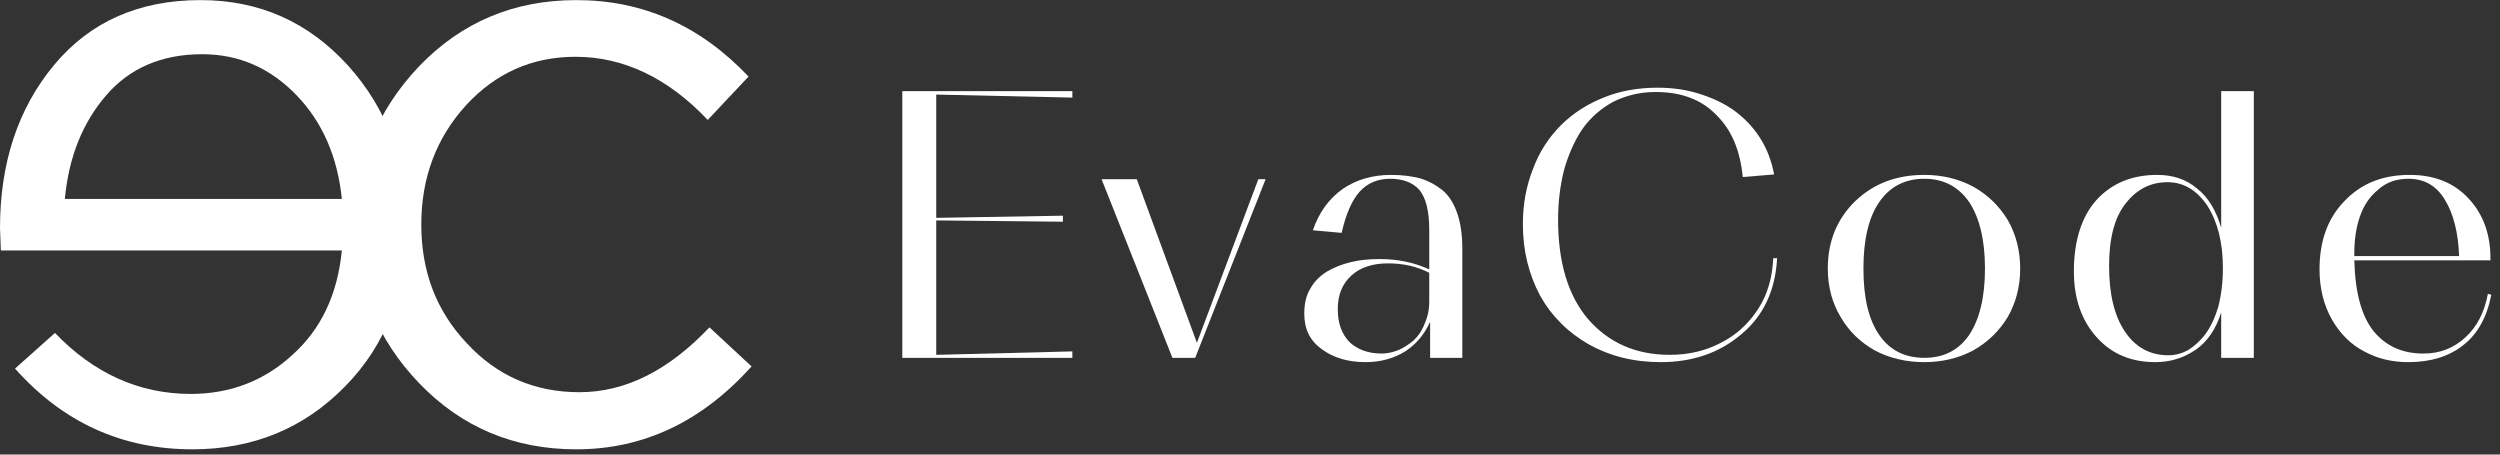 <svg width="220" height="40" viewBox="0 0 220 40" fill="none" xmlns="http://www.w3.org/2000/svg">
<rect x="0" y="0" width="220" height="40" fill="#333333" stroke="none"/>
<g clip-path="url(#clip0_1_2256)">
<path fill-rule="evenodd" clip-rule="evenodd" d="M9.335 8.399C7.256 10.818 6.047 13.841 5.707 17.507H30.083C29.705 13.803 28.382 10.742 26.077 8.361C23.772 5.98 21.013 4.771 17.8 4.771C14.248 4.771 11.413 5.98 9.335 8.399ZM30.083 22.042H0.076L0 20.077C0 14.332 1.587 9.533 4.762 5.715C7.936 1.898 12.245 0.009 17.649 0.009C22.827 0.009 27.135 1.936 30.612 5.753C34.089 9.608 35.79 14.257 35.79 19.774C35.79 25.594 33.976 30.356 30.348 34.022C26.719 37.726 22.222 39.54 16.931 39.54C10.771 39.54 5.556 37.197 1.323 32.435L4.837 29.298C8.239 32.851 12.245 34.665 16.78 34.665C20.219 34.665 23.242 33.531 25.737 31.226C28.269 28.958 29.705 25.897 30.083 22.042Z" fill="white"/>
<path fill-rule="evenodd" clip-rule="evenodd" d="M36.885 5.829C33.182 9.722 31.292 14.37 31.292 19.774C31.292 25.216 33.182 29.865 36.885 33.72C40.627 37.612 45.237 39.54 50.717 39.54C56.613 39.54 61.753 37.121 66.137 32.246L62.433 28.807C58.843 32.586 55.064 34.514 50.982 34.514C47.051 34.514 43.726 33.077 41.08 30.205C38.397 27.371 37.074 23.894 37.074 19.774C37.074 15.617 38.397 12.14 41.005 9.268C43.612 6.434 46.825 4.997 50.642 4.997C54.875 4.997 58.767 6.849 62.282 10.553L65.872 6.736C61.602 2.239 56.575 0.009 50.717 0.009C45.237 0.009 40.627 1.936 36.885 5.829Z" fill="white"/>
<path d="M79.402 31.49V8.021H94.368V8.588L82.388 8.323V19.17L93.537 18.981V19.51L82.388 19.397V31.226L94.368 30.923V31.49H79.402Z" fill="white"/>
<path d="M105.177 31.49L105.139 31.453V31.49H103.174L96.939 15.769H100.037L105.328 30.168L110.733 15.769H111.375L105.177 31.49Z" fill="white"/>
<path d="M121.617 31.112C122.07 31.112 122.562 30.999 123.053 30.81C123.506 30.621 123.96 30.319 124.376 29.979C124.791 29.601 125.132 29.109 125.358 28.505C125.623 27.938 125.774 27.258 125.774 26.577V24.007C124.678 23.441 123.469 23.176 122.146 23.176C120.823 23.176 119.727 23.516 118.934 24.234C118.102 24.99 117.724 25.973 117.724 27.22C117.724 28.429 118.064 29.374 118.745 30.092C119.463 30.772 120.407 31.112 121.617 31.112ZM125.85 31.49V28.316C125.358 29.412 124.64 30.281 123.658 30.923C122.675 31.528 121.503 31.868 120.181 31.868C118.631 31.868 117.346 31.49 116.326 30.734C115.268 29.979 114.776 28.958 114.776 27.598C114.776 26.766 114.928 26.01 115.305 25.406C115.646 24.763 116.175 24.272 116.779 23.894C117.422 23.516 118.102 23.252 118.896 23.062C119.652 22.874 120.483 22.798 121.428 22.798C123.015 22.798 124.451 23.1 125.774 23.705V20.228C125.774 18.565 125.472 17.394 124.905 16.713C124.338 16.071 123.469 15.731 122.335 15.731C121.239 15.731 120.332 16.109 119.652 16.864C118.971 17.62 118.442 18.83 118.064 20.493L115.532 20.266C116.061 18.716 116.931 17.507 118.14 16.638C119.349 15.806 120.785 15.391 122.41 15.391C123.393 15.391 124.225 15.504 124.98 15.693C125.698 15.92 126.341 16.26 126.908 16.713C127.512 17.205 127.928 17.885 128.231 18.754C128.533 19.623 128.684 20.644 128.684 21.891V31.49H125.85Z" fill="white"/>
<path d="M156.122 15.352L153.363 15.579C153.136 13.236 152.38 11.422 151.02 10.099C149.697 8.739 147.921 8.096 145.691 8.096C144.33 8.096 143.083 8.399 141.949 8.965C140.853 9.57 139.946 10.364 139.228 11.384C138.548 12.405 138.019 13.614 137.641 14.937C137.301 16.297 137.112 17.733 137.112 19.321C137.112 23.062 137.981 26.01 139.757 28.088C141.571 30.167 143.952 31.225 146.938 31.225C148.563 31.225 150.075 30.885 151.435 30.167C152.796 29.487 153.892 28.466 154.723 27.181C155.555 25.896 155.97 24.385 156.046 22.722H156.386C156.235 25.519 155.215 27.748 153.287 29.373C151.36 31.036 148.979 31.868 146.144 31.868C143.763 31.868 141.685 31.339 139.833 30.318C137.981 29.26 136.545 27.824 135.525 26.01C134.542 24.158 134.013 22.079 134.013 19.736C134.013 17.96 134.315 16.335 134.92 14.823C135.487 13.312 136.318 12.064 137.376 11.006C138.397 9.986 139.682 9.154 141.118 8.587C142.592 7.983 144.179 7.718 145.88 7.718C147.089 7.718 148.298 7.869 149.394 8.21C150.528 8.55 151.549 9.003 152.493 9.646C153.4 10.288 154.194 11.082 154.837 12.064C155.479 13.047 155.895 14.143 156.122 15.352Z" fill="white"/>
<path d="M169.349 15.391C170.898 15.391 172.335 15.731 173.62 16.411C174.904 17.129 175.925 18.112 176.681 19.359C177.399 20.606 177.777 22.042 177.777 23.629C177.777 25.217 177.399 26.653 176.681 27.9C175.925 29.147 174.904 30.13 173.62 30.848C172.335 31.528 170.898 31.868 169.349 31.868C167.762 31.868 166.288 31.528 165.003 30.848C163.718 30.13 162.697 29.147 161.979 27.9C161.224 26.653 160.846 25.217 160.846 23.629C160.846 21.211 161.677 19.245 163.264 17.696C164.889 16.146 166.892 15.391 169.349 15.391ZM169.349 31.49C171.012 31.49 172.335 30.848 173.279 29.487C174.186 28.127 174.678 26.199 174.678 23.629C174.678 21.097 174.186 19.132 173.279 17.772C172.335 16.411 171.012 15.731 169.349 15.731C167.648 15.731 166.326 16.411 165.381 17.772C164.436 19.132 163.982 21.097 163.982 23.629C163.982 26.199 164.436 28.127 165.381 29.487C166.326 30.848 167.648 31.49 169.349 31.49Z" fill="white"/>
<path d="M190.815 31.264C191.42 31.264 191.987 31.112 192.554 30.81C193.083 30.47 193.612 30.016 194.065 29.412C194.519 28.807 194.897 28.013 195.199 27.031C195.464 26.01 195.615 24.877 195.615 23.592C195.615 21.362 195.161 19.548 194.254 18.112C193.309 16.713 192.138 16.033 190.74 16.033C189.266 16.033 188.056 16.638 187.074 17.885C186.091 19.094 185.6 20.946 185.6 23.403C185.6 25.859 186.053 27.787 186.998 29.185C187.905 30.545 189.19 31.264 190.815 31.264ZM195.464 31.49V27.484C195.01 28.958 194.254 30.054 193.234 30.772C192.176 31.49 191.004 31.868 189.681 31.868C187.527 31.868 185.826 31.15 184.504 29.676C183.181 28.202 182.501 26.275 182.501 23.894C182.501 21.173 183.181 19.056 184.504 17.582C185.864 16.109 187.641 15.391 189.833 15.391C191.193 15.391 192.365 15.768 193.309 16.562C194.292 17.318 195.01 18.49 195.464 20.039V8.021H198.336V31.49H195.464Z" fill="white"/>
<path d="M219.235 25.935C218.857 27.9 218.026 29.412 216.741 30.394C215.494 31.377 213.869 31.868 211.941 31.868C210.505 31.868 209.22 31.566 208.049 30.923C206.877 30.319 205.932 29.374 205.214 28.127C204.496 26.88 204.118 25.368 204.118 23.705C204.118 21.211 204.836 19.208 206.31 17.696C207.784 16.146 209.674 15.391 212.055 15.391C214.209 15.391 215.947 16.071 217.232 17.469C218.517 18.83 219.16 20.606 219.16 22.722V22.911H207.179C207.255 25.784 207.822 27.824 208.88 29.147C209.976 30.47 211.412 31.112 213.264 31.112C214.738 31.112 215.947 30.621 216.968 29.676C217.988 28.731 218.631 27.484 218.933 25.859L219.235 25.935ZM207.179 22.307V22.533H216.401C216.325 20.455 215.909 18.83 215.154 17.583C214.398 16.335 213.34 15.731 211.941 15.731C210.883 15.731 210.014 16.033 209.296 16.676C208.54 17.28 208.011 18.074 207.671 19.056C207.331 20.039 207.179 21.097 207.179 22.307Z" fill="white"/>
</g>
<defs>
<clipPath id="clip0_1_2256">
<rect width="219.235" height="39.549" fill="white"/>
</clipPath>
</defs>
</svg>
